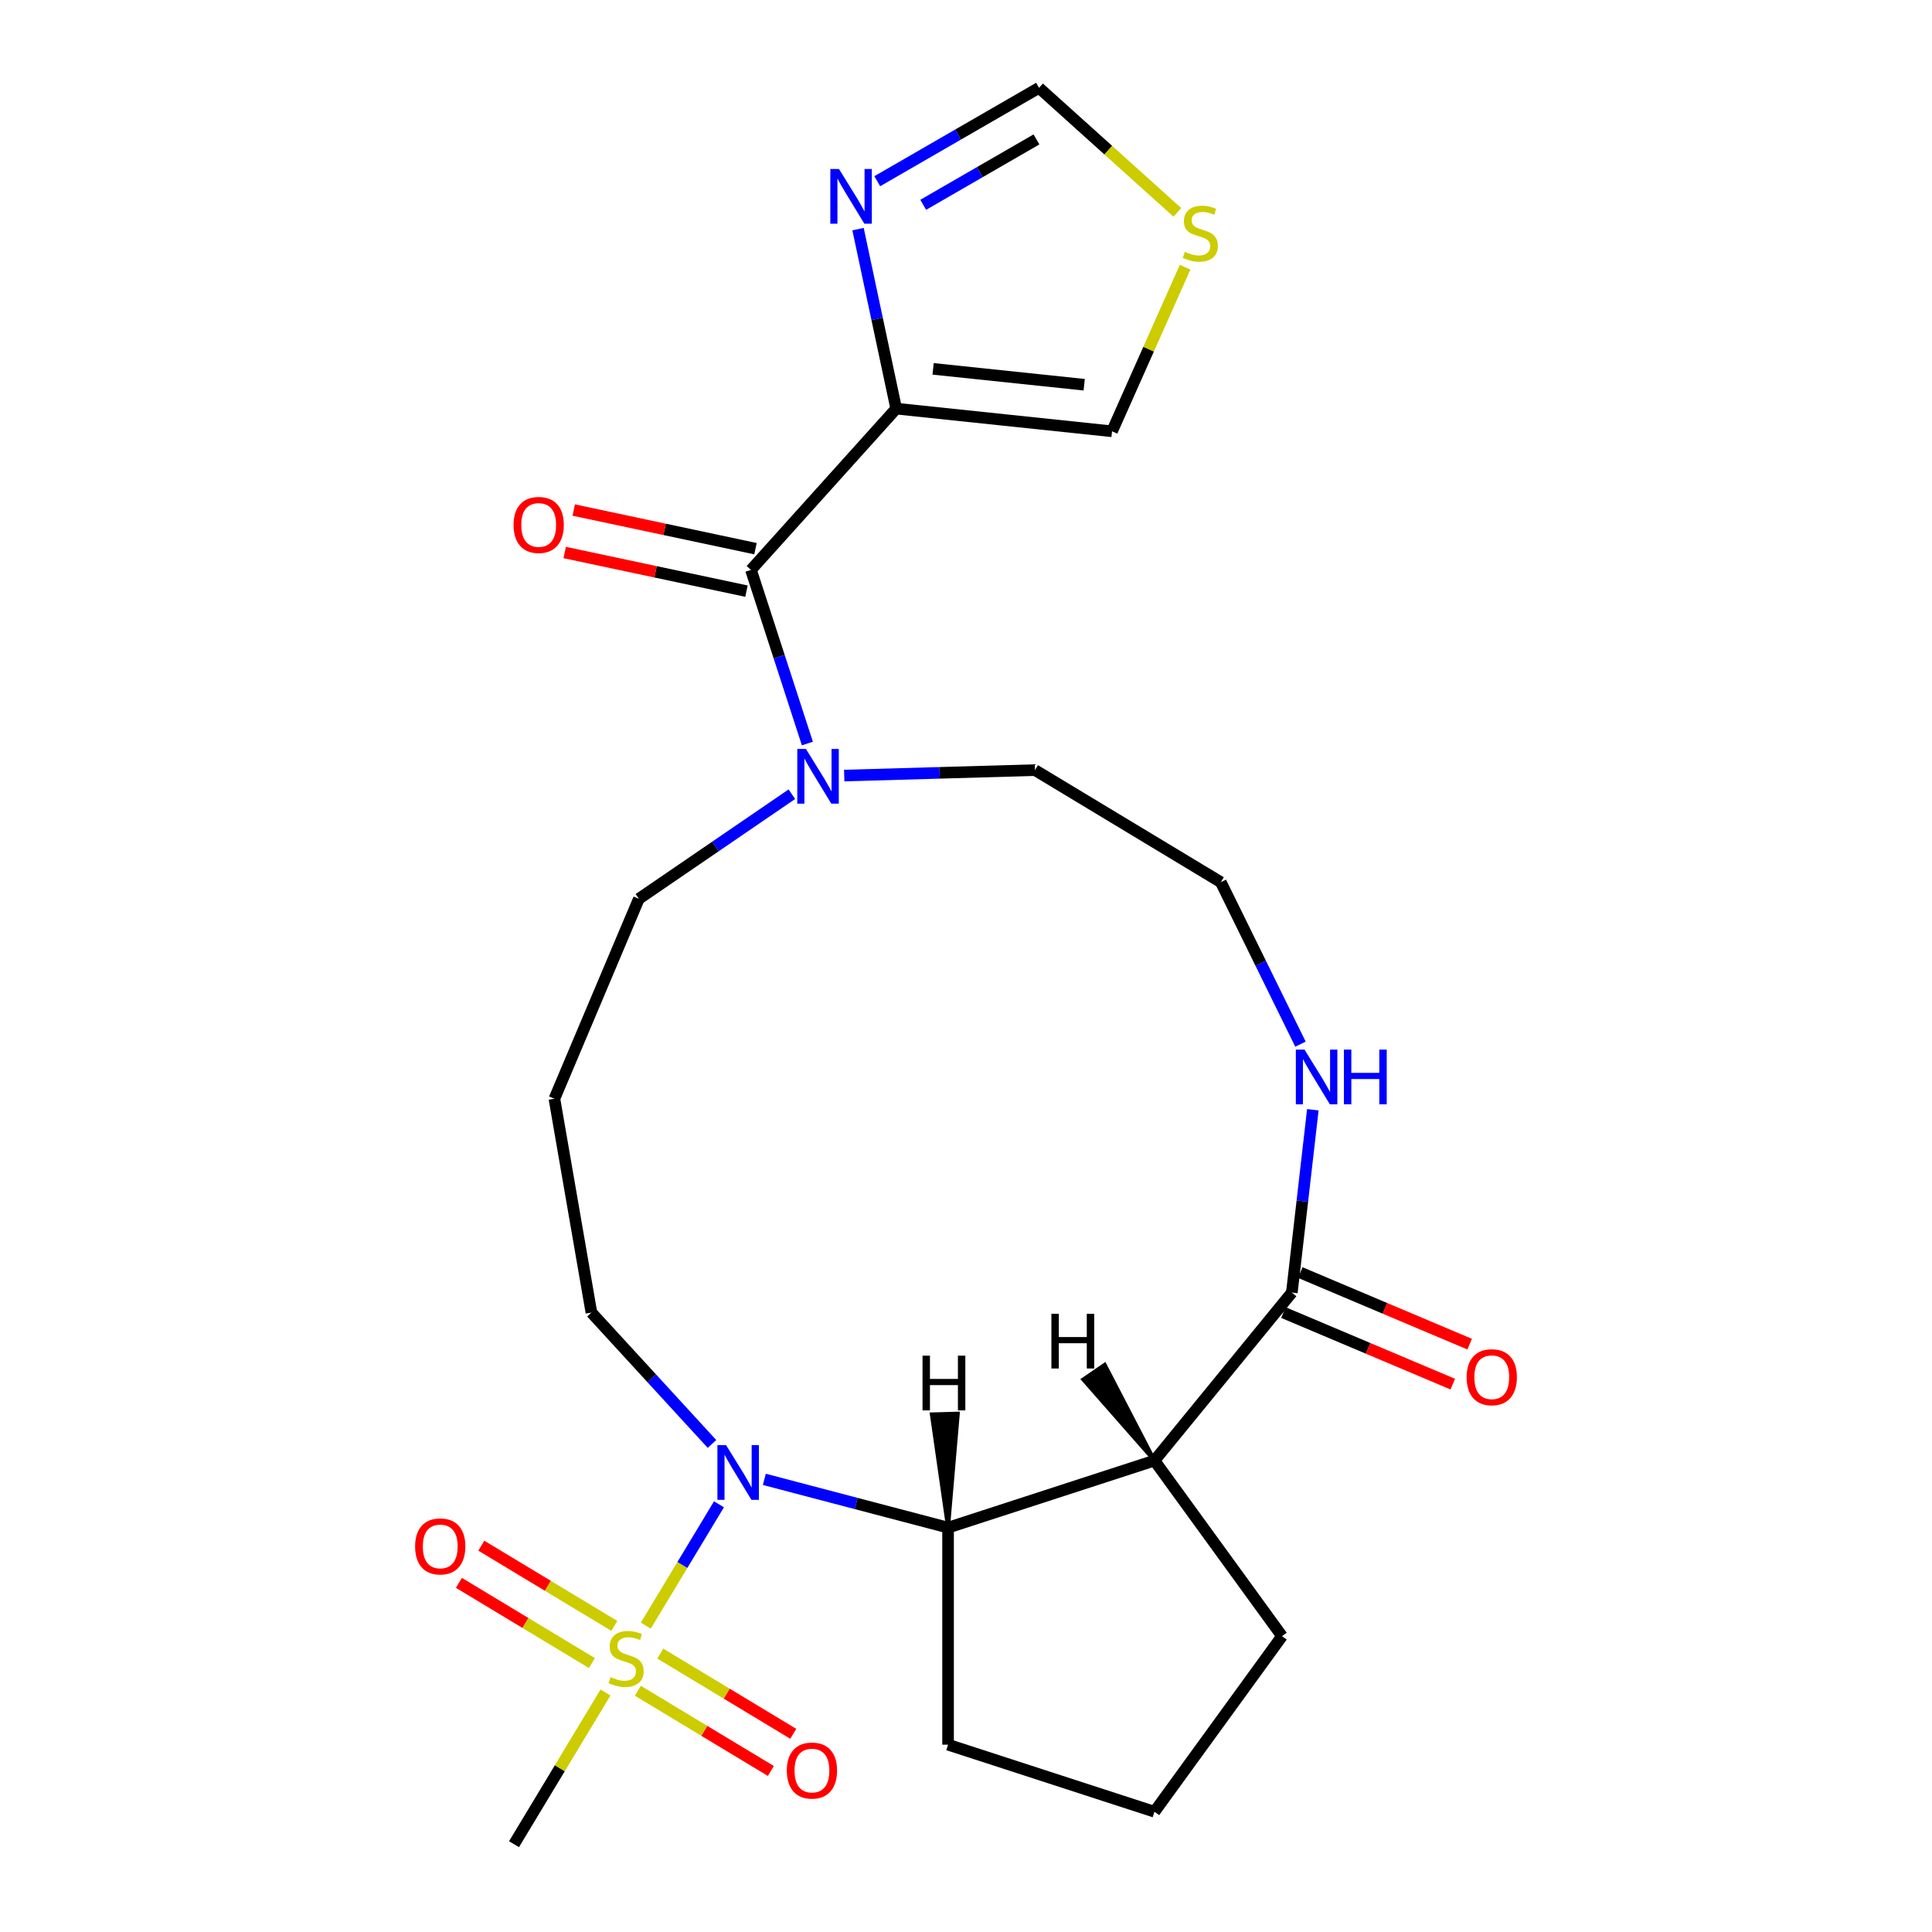 <?xml version='1.0' encoding='iso-8859-1'?>
<svg version='1.1' baseProfile='full'
              xmlns='http://www.w3.org/2000/svg'
                      xmlns:rdkit='http://www.rdkit.org/xml'
                      xmlns:xlink='http://www.w3.org/1999/xlink'
                  xml:space='preserve'
width='1000px' height='1000px' viewBox='0 0 1000 1000'>
<!-- END OF HEADER -->
<rect style='opacity:1.0;fill:#FFFFFF;stroke:none' width='1000' height='1000' x='0' y='0'> </rect>
<path class='bond-0' d='M 334.27,841.419 L 353.204,810.022' style='fill:none;fill-rule:evenodd;stroke:#CCCC00;stroke-width:6px;stroke-linecap:butt;stroke-linejoin:miter;stroke-opacity:1' />
<path class='bond-0' d='M 353.204,810.022 L 372.137,778.624' style='fill:none;fill-rule:evenodd;stroke:#0000FF;stroke-width:6px;stroke-linecap:butt;stroke-linejoin:miter;stroke-opacity:1' />
<path class='bond-11' d='M 330.15,875.137 L 364.574,895.895' style='fill:none;fill-rule:evenodd;stroke:#CCCC00;stroke-width:6px;stroke-linecap:butt;stroke-linejoin:miter;stroke-opacity:1' />
<path class='bond-11' d='M 364.574,895.895 L 398.998,916.653' style='fill:none;fill-rule:evenodd;stroke:#FF0000;stroke-width:6px;stroke-linecap:butt;stroke-linejoin:miter;stroke-opacity:1' />
<path class='bond-11' d='M 341.752,855.897 L 376.176,876.655' style='fill:none;fill-rule:evenodd;stroke:#CCCC00;stroke-width:6px;stroke-linecap:butt;stroke-linejoin:miter;stroke-opacity:1' />
<path class='bond-11' d='M 376.176,876.655 L 410.6,897.414' style='fill:none;fill-rule:evenodd;stroke:#FF0000;stroke-width:6px;stroke-linecap:butt;stroke-linejoin:miter;stroke-opacity:1' />
<path class='bond-12' d='M 317.975,841.559 L 283.551,820.801' style='fill:none;fill-rule:evenodd;stroke:#CCCC00;stroke-width:6px;stroke-linecap:butt;stroke-linejoin:miter;stroke-opacity:1' />
<path class='bond-12' d='M 283.551,820.801 L 249.127,800.042' style='fill:none;fill-rule:evenodd;stroke:#FF0000;stroke-width:6px;stroke-linecap:butt;stroke-linejoin:miter;stroke-opacity:1' />
<path class='bond-12' d='M 306.373,860.799 L 271.949,840.04' style='fill:none;fill-rule:evenodd;stroke:#CCCC00;stroke-width:6px;stroke-linecap:butt;stroke-linejoin:miter;stroke-opacity:1' />
<path class='bond-12' d='M 271.949,840.04 L 237.525,819.282' style='fill:none;fill-rule:evenodd;stroke:#FF0000;stroke-width:6px;stroke-linecap:butt;stroke-linejoin:miter;stroke-opacity:1' />
<path class='bond-17' d='M 313.396,876.036 L 289.724,915.291' style='fill:none;fill-rule:evenodd;stroke:#CCCC00;stroke-width:6px;stroke-linecap:butt;stroke-linejoin:miter;stroke-opacity:1' />
<path class='bond-17' d='M 289.724,915.291 L 266.053,954.545' style='fill:none;fill-rule:evenodd;stroke:#000000;stroke-width:6px;stroke-linecap:butt;stroke-linejoin:miter;stroke-opacity:1' />
<path class='bond-4' d='M 395.62,765.712 L 443.168,778.21' style='fill:none;fill-rule:evenodd;stroke:#0000FF;stroke-width:6px;stroke-linecap:butt;stroke-linejoin:miter;stroke-opacity:1' />
<path class='bond-4' d='M 443.168,778.21 L 490.716,790.708' style='fill:none;fill-rule:evenodd;stroke:#000000;stroke-width:6px;stroke-linecap:butt;stroke-linejoin:miter;stroke-opacity:1' />
<path class='bond-16' d='M 368.523,747.388 L 337.318,713.389' style='fill:none;fill-rule:evenodd;stroke:#0000FF;stroke-width:6px;stroke-linecap:butt;stroke-linejoin:miter;stroke-opacity:1' />
<path class='bond-16' d='M 337.318,713.389 L 306.114,679.389' style='fill:none;fill-rule:evenodd;stroke:#000000;stroke-width:6px;stroke-linecap:butt;stroke-linejoin:miter;stroke-opacity:1' />
<path class='bond-1' d='M 463.869,211.502 L 388.702,294.982' style='fill:none;fill-rule:evenodd;stroke:#000000;stroke-width:6px;stroke-linecap:butt;stroke-linejoin:miter;stroke-opacity:1' />
<path class='bond-6' d='M 463.869,211.502 L 453.994,165.046' style='fill:none;fill-rule:evenodd;stroke:#000000;stroke-width:6px;stroke-linecap:butt;stroke-linejoin:miter;stroke-opacity:1' />
<path class='bond-6' d='M 453.994,165.046 L 444.12,118.59' style='fill:none;fill-rule:evenodd;stroke:#0000FF;stroke-width:6px;stroke-linecap:butt;stroke-linejoin:miter;stroke-opacity:1' />
<path class='bond-13' d='M 463.869,211.502 L 575.588,223.244' style='fill:none;fill-rule:evenodd;stroke:#000000;stroke-width:6px;stroke-linecap:butt;stroke-linejoin:miter;stroke-opacity:1' />
<path class='bond-13' d='M 482.975,190.919 L 561.179,199.139' style='fill:none;fill-rule:evenodd;stroke:#000000;stroke-width:6px;stroke-linecap:butt;stroke-linejoin:miter;stroke-opacity:1' />
<path class='bond-2' d='M 597.552,755.994 L 490.716,790.708' style='fill:none;fill-rule:evenodd;stroke:#000000;stroke-width:6px;stroke-linecap:butt;stroke-linejoin:miter;stroke-opacity:1' />
<path class='bond-5' d='M 597.552,755.994 L 668.661,669.032' style='fill:none;fill-rule:evenodd;stroke:#000000;stroke-width:6px;stroke-linecap:butt;stroke-linejoin:miter;stroke-opacity:1' />
<path class='bond-19' d='M 597.552,755.994 L 663.581,846.875' style='fill:none;fill-rule:evenodd;stroke:#000000;stroke-width:6px;stroke-linecap:butt;stroke-linejoin:miter;stroke-opacity:1' />
<path class='bond-28' d='M 597.552,755.994 L 571.807,706.403 L 560.68,714.012 Z' style='fill:#000000;fill-rule:evenodd;fill-opacity:1;stroke:#000000;stroke-width:2px;stroke-linecap:butt;stroke-linejoin:miter;stroke-opacity:1;' />
<path class='bond-3' d='M 388.702,294.982 L 403.302,339.917' style='fill:none;fill-rule:evenodd;stroke:#000000;stroke-width:6px;stroke-linecap:butt;stroke-linejoin:miter;stroke-opacity:1' />
<path class='bond-3' d='M 403.302,339.917 L 417.902,384.851' style='fill:none;fill-rule:evenodd;stroke:#0000FF;stroke-width:6px;stroke-linecap:butt;stroke-linejoin:miter;stroke-opacity:1' />
<path class='bond-14' d='M 391.038,283.994 L 344.002,273.997' style='fill:none;fill-rule:evenodd;stroke:#000000;stroke-width:6px;stroke-linecap:butt;stroke-linejoin:miter;stroke-opacity:1' />
<path class='bond-14' d='M 344.002,273.997 L 296.967,263.999' style='fill:none;fill-rule:evenodd;stroke:#FF0000;stroke-width:6px;stroke-linecap:butt;stroke-linejoin:miter;stroke-opacity:1' />
<path class='bond-14' d='M 386.367,305.97 L 339.331,295.973' style='fill:none;fill-rule:evenodd;stroke:#000000;stroke-width:6px;stroke-linecap:butt;stroke-linejoin:miter;stroke-opacity:1' />
<path class='bond-14' d='M 339.331,295.973 L 292.295,285.975' style='fill:none;fill-rule:evenodd;stroke:#FF0000;stroke-width:6px;stroke-linecap:butt;stroke-linejoin:miter;stroke-opacity:1' />
<path class='bond-22' d='M 490.716,790.708 L 490.716,903.042' style='fill:none;fill-rule:evenodd;stroke:#000000;stroke-width:6px;stroke-linecap:butt;stroke-linejoin:miter;stroke-opacity:1' />
<path class='bond-29' d='M 490.716,790.708 L 495.772,731.688 L 482.298,732.073 Z' style='fill:#000000;fill-rule:evenodd;fill-opacity:1;stroke:#000000;stroke-width:2px;stroke-linecap:butt;stroke-linejoin:miter;stroke-opacity:1;' />
<path class='bond-8' d='M 668.661,669.032 L 674.09,621.715' style='fill:none;fill-rule:evenodd;stroke:#000000;stroke-width:6px;stroke-linecap:butt;stroke-linejoin:miter;stroke-opacity:1' />
<path class='bond-8' d='M 674.09,621.715 L 679.52,574.398' style='fill:none;fill-rule:evenodd;stroke:#0000FF;stroke-width:6px;stroke-linecap:butt;stroke-linejoin:miter;stroke-opacity:1' />
<path class='bond-15' d='M 664.288,679.379 L 708.121,697.903' style='fill:none;fill-rule:evenodd;stroke:#000000;stroke-width:6px;stroke-linecap:butt;stroke-linejoin:miter;stroke-opacity:1' />
<path class='bond-15' d='M 708.121,697.903 L 751.954,716.427' style='fill:none;fill-rule:evenodd;stroke:#FF0000;stroke-width:6px;stroke-linecap:butt;stroke-linejoin:miter;stroke-opacity:1' />
<path class='bond-15' d='M 673.034,658.684 L 716.867,677.208' style='fill:none;fill-rule:evenodd;stroke:#000000;stroke-width:6px;stroke-linecap:butt;stroke-linejoin:miter;stroke-opacity:1' />
<path class='bond-15' d='M 716.867,677.208 L 760.7,695.732' style='fill:none;fill-rule:evenodd;stroke:#FF0000;stroke-width:6px;stroke-linecap:butt;stroke-linejoin:miter;stroke-opacity:1' />
<path class='bond-10' d='M 454.062,93.8 L 495.93,69.627' style='fill:none;fill-rule:evenodd;stroke:#0000FF;stroke-width:6px;stroke-linecap:butt;stroke-linejoin:miter;stroke-opacity:1' />
<path class='bond-10' d='M 495.93,69.627 L 537.798,45.455' style='fill:none;fill-rule:evenodd;stroke:#000000;stroke-width:6px;stroke-linecap:butt;stroke-linejoin:miter;stroke-opacity:1' />
<path class='bond-10' d='M 477.856,106.005 L 507.163,89.084' style='fill:none;fill-rule:evenodd;stroke:#0000FF;stroke-width:6px;stroke-linecap:butt;stroke-linejoin:miter;stroke-opacity:1' />
<path class='bond-10' d='M 507.163,89.084 L 536.471,72.163' style='fill:none;fill-rule:evenodd;stroke:#000000;stroke-width:6px;stroke-linecap:butt;stroke-linejoin:miter;stroke-opacity:1' />
<path class='bond-7' d='M 409.867,411.083 L 370.277,438.154' style='fill:none;fill-rule:evenodd;stroke:#0000FF;stroke-width:6px;stroke-linecap:butt;stroke-linejoin:miter;stroke-opacity:1' />
<path class='bond-7' d='M 370.277,438.154 L 330.687,465.225' style='fill:none;fill-rule:evenodd;stroke:#000000;stroke-width:6px;stroke-linecap:butt;stroke-linejoin:miter;stroke-opacity:1' />
<path class='bond-23' d='M 436.964,401.432 L 486.334,400.022' style='fill:none;fill-rule:evenodd;stroke:#0000FF;stroke-width:6px;stroke-linecap:butt;stroke-linejoin:miter;stroke-opacity:1' />
<path class='bond-23' d='M 486.334,400.022 L 535.704,398.611' style='fill:none;fill-rule:evenodd;stroke:#000000;stroke-width:6px;stroke-linecap:butt;stroke-linejoin:miter;stroke-opacity:1' />
<path class='bond-20' d='M 673.124,540.461 L 652.513,498.541' style='fill:none;fill-rule:evenodd;stroke:#0000FF;stroke-width:6px;stroke-linecap:butt;stroke-linejoin:miter;stroke-opacity:1' />
<path class='bond-20' d='M 652.513,498.541 L 631.902,456.62' style='fill:none;fill-rule:evenodd;stroke:#000000;stroke-width:6px;stroke-linecap:butt;stroke-linejoin:miter;stroke-opacity:1' />
<path class='bond-9' d='M 613.403,138.309 L 594.496,180.777' style='fill:none;fill-rule:evenodd;stroke:#CCCC00;stroke-width:6px;stroke-linecap:butt;stroke-linejoin:miter;stroke-opacity:1' />
<path class='bond-9' d='M 594.496,180.777 L 575.588,223.244' style='fill:none;fill-rule:evenodd;stroke:#000000;stroke-width:6px;stroke-linecap:butt;stroke-linejoin:miter;stroke-opacity:1' />
<path class='bond-27' d='M 609.39,109.917 L 573.594,77.686' style='fill:none;fill-rule:evenodd;stroke:#CCCC00;stroke-width:6px;stroke-linecap:butt;stroke-linejoin:miter;stroke-opacity:1' />
<path class='bond-27' d='M 573.594,77.686 L 537.798,45.455' style='fill:none;fill-rule:evenodd;stroke:#000000;stroke-width:6px;stroke-linecap:butt;stroke-linejoin:miter;stroke-opacity:1' />
<path class='bond-18' d='M 306.114,679.389 L 286.958,568.699' style='fill:none;fill-rule:evenodd;stroke:#000000;stroke-width:6px;stroke-linecap:butt;stroke-linejoin:miter;stroke-opacity:1' />
<path class='bond-21' d='M 286.958,568.699 L 330.687,465.225' style='fill:none;fill-rule:evenodd;stroke:#000000;stroke-width:6px;stroke-linecap:butt;stroke-linejoin:miter;stroke-opacity:1' />
<path class='bond-25' d='M 663.581,846.875 L 597.552,937.756' style='fill:none;fill-rule:evenodd;stroke:#000000;stroke-width:6px;stroke-linecap:butt;stroke-linejoin:miter;stroke-opacity:1' />
<path class='bond-26' d='M 631.902,456.62 L 535.704,398.611' style='fill:none;fill-rule:evenodd;stroke:#000000;stroke-width:6px;stroke-linecap:butt;stroke-linejoin:miter;stroke-opacity:1' />
<path class='bond-24' d='M 490.716,903.042 L 597.552,937.756' style='fill:none;fill-rule:evenodd;stroke:#000000;stroke-width:6px;stroke-linecap:butt;stroke-linejoin:miter;stroke-opacity:1' />
<path  class='atom-0' d='M 316.062 868.068
Q 316.382 868.188, 317.702 868.748
Q 319.022 869.308, 320.462 869.668
Q 321.942 869.988, 323.382 869.988
Q 326.062 869.988, 327.622 868.708
Q 329.182 867.388, 329.182 865.108
Q 329.182 863.548, 328.382 862.588
Q 327.622 861.628, 326.422 861.108
Q 325.222 860.588, 323.222 859.988
Q 320.702 859.228, 319.182 858.508
Q 317.702 857.788, 316.622 856.268
Q 315.582 854.748, 315.582 852.188
Q 315.582 848.628, 317.982 846.428
Q 320.422 844.228, 325.222 844.228
Q 328.502 844.228, 332.222 845.788
L 331.302 848.868
Q 327.902 847.468, 325.342 847.468
Q 322.582 847.468, 321.062 848.628
Q 319.542 849.748, 319.582 851.708
Q 319.582 853.228, 320.342 854.148
Q 321.142 855.068, 322.262 855.588
Q 323.422 856.108, 325.342 856.708
Q 327.902 857.508, 329.422 858.308
Q 330.942 859.108, 332.022 860.748
Q 333.142 862.348, 333.142 865.108
Q 333.142 869.028, 330.502 871.148
Q 327.902 873.228, 323.542 873.228
Q 321.022 873.228, 319.102 872.668
Q 317.222 872.148, 314.982 871.228
L 316.062 868.068
' fill='#CCCC00'/>
<path  class='atom-1' d='M 375.812 747.99
L 385.092 762.99
Q 386.012 764.47, 387.492 767.15
Q 388.972 769.83, 389.052 769.99
L 389.052 747.99
L 392.812 747.99
L 392.812 776.31
L 388.932 776.31
L 378.972 759.91
Q 377.812 757.99, 376.572 755.79
Q 375.372 753.59, 375.012 752.91
L 375.012 776.31
L 371.332 776.31
L 371.332 747.99
L 375.812 747.99
' fill='#0000FF'/>
<path  class='atom-7' d='M 434.253 87.462
L 443.533 102.462
Q 444.453 103.942, 445.933 106.622
Q 447.413 109.302, 447.493 109.462
L 447.493 87.462
L 451.253 87.462
L 451.253 115.782
L 447.373 115.782
L 437.413 99.382
Q 436.253 97.462, 435.013 95.262
Q 433.813 93.062, 433.453 92.382
L 433.453 115.782
L 429.773 115.782
L 429.773 87.462
L 434.253 87.462
' fill='#0000FF'/>
<path  class='atom-8' d='M 417.156 387.659
L 426.436 402.659
Q 427.356 404.139, 428.836 406.819
Q 430.316 409.499, 430.396 409.659
L 430.396 387.659
L 434.156 387.659
L 434.156 415.979
L 430.276 415.979
L 420.316 399.579
Q 419.156 397.659, 417.916 395.459
Q 416.716 393.259, 416.356 392.579
L 416.356 415.979
L 412.676 415.979
L 412.676 387.659
L 417.156 387.659
' fill='#0000FF'/>
<path  class='atom-9' d='M 675.206 543.269
L 684.486 558.269
Q 685.406 559.749, 686.886 562.429
Q 688.366 565.109, 688.446 565.269
L 688.446 543.269
L 692.206 543.269
L 692.206 571.589
L 688.326 571.589
L 678.366 555.189
Q 677.206 553.269, 675.966 551.069
Q 674.766 548.869, 674.406 548.189
L 674.406 571.589
L 670.726 571.589
L 670.726 543.269
L 675.206 543.269
' fill='#0000FF'/>
<path  class='atom-9' d='M 695.606 543.269
L 699.446 543.269
L 699.446 555.309
L 713.926 555.309
L 713.926 543.269
L 717.766 543.269
L 717.766 571.589
L 713.926 571.589
L 713.926 558.509
L 699.446 558.509
L 699.446 571.589
L 695.606 571.589
L 695.606 543.269
' fill='#0000FF'/>
<path  class='atom-10' d='M 613.279 130.341
Q 613.599 130.461, 614.919 131.021
Q 616.239 131.581, 617.679 131.941
Q 619.159 132.261, 620.599 132.261
Q 623.279 132.261, 624.839 130.981
Q 626.399 129.661, 626.399 127.381
Q 626.399 125.821, 625.599 124.861
Q 624.839 123.901, 623.639 123.381
Q 622.439 122.861, 620.439 122.261
Q 617.919 121.501, 616.399 120.781
Q 614.919 120.061, 613.839 118.541
Q 612.799 117.021, 612.799 114.461
Q 612.799 110.901, 615.199 108.701
Q 617.639 106.501, 622.439 106.501
Q 625.719 106.501, 629.439 108.061
L 628.519 111.141
Q 625.119 109.741, 622.559 109.741
Q 619.799 109.741, 618.279 110.901
Q 616.759 112.021, 616.799 113.981
Q 616.799 115.501, 617.559 116.421
Q 618.359 117.341, 619.479 117.861
Q 620.639 118.381, 622.559 118.981
Q 625.119 119.781, 626.639 120.581
Q 628.159 121.381, 629.239 123.021
Q 630.359 124.621, 630.359 127.381
Q 630.359 131.301, 627.719 133.421
Q 625.119 135.501, 620.759 135.501
Q 618.239 135.501, 616.319 134.941
Q 614.439 134.421, 612.199 133.501
L 613.279 130.341
' fill='#CCCC00'/>
<path  class='atom-12' d='M 407.26 916.437
Q 407.26 909.637, 410.62 905.837
Q 413.98 902.037, 420.26 902.037
Q 426.54 902.037, 429.9 905.837
Q 433.26 909.637, 433.26 916.437
Q 433.26 923.317, 429.86 927.237
Q 426.46 931.117, 420.26 931.117
Q 414.02 931.117, 410.62 927.237
Q 407.26 923.357, 407.26 916.437
M 420.26 927.917
Q 424.58 927.917, 426.9 925.037
Q 429.26 922.117, 429.26 916.437
Q 429.26 910.877, 426.9 908.077
Q 424.58 905.237, 420.26 905.237
Q 415.94 905.237, 413.58 908.037
Q 411.26 910.837, 411.26 916.437
Q 411.26 922.157, 413.58 925.037
Q 415.94 927.917, 420.26 927.917
' fill='#FF0000'/>
<path  class='atom-13' d='M 214.865 800.419
Q 214.865 793.619, 218.225 789.819
Q 221.585 786.019, 227.865 786.019
Q 234.145 786.019, 237.505 789.819
Q 240.865 793.619, 240.865 800.419
Q 240.865 807.299, 237.465 811.219
Q 234.065 815.099, 227.865 815.099
Q 221.625 815.099, 218.225 811.219
Q 214.865 807.339, 214.865 800.419
M 227.865 811.899
Q 232.185 811.899, 234.505 809.019
Q 236.865 806.099, 236.865 800.419
Q 236.865 794.859, 234.505 792.059
Q 232.185 789.219, 227.865 789.219
Q 223.545 789.219, 221.185 792.019
Q 218.865 794.819, 218.865 800.419
Q 218.865 806.139, 221.185 809.019
Q 223.545 811.899, 227.865 811.899
' fill='#FF0000'/>
<path  class='atom-15' d='M 265.823 271.707
Q 265.823 264.907, 269.183 261.107
Q 272.543 257.307, 278.823 257.307
Q 285.103 257.307, 288.463 261.107
Q 291.823 264.907, 291.823 271.707
Q 291.823 278.587, 288.423 282.507
Q 285.023 286.387, 278.823 286.387
Q 272.583 286.387, 269.183 282.507
Q 265.823 278.627, 265.823 271.707
M 278.823 283.187
Q 283.143 283.187, 285.463 280.307
Q 287.823 277.387, 287.823 271.707
Q 287.823 266.147, 285.463 263.347
Q 283.143 260.507, 278.823 260.507
Q 274.503 260.507, 272.143 263.307
Q 269.823 266.107, 269.823 271.707
Q 269.823 277.427, 272.143 280.307
Q 274.503 283.187, 278.823 283.187
' fill='#FF0000'/>
<path  class='atom-16' d='M 759.135 712.84
Q 759.135 706.04, 762.495 702.24
Q 765.855 698.44, 772.135 698.44
Q 778.415 698.44, 781.775 702.24
Q 785.135 706.04, 785.135 712.84
Q 785.135 719.72, 781.735 723.64
Q 778.335 727.52, 772.135 727.52
Q 765.895 727.52, 762.495 723.64
Q 759.135 719.76, 759.135 712.84
M 772.135 724.32
Q 776.455 724.32, 778.775 721.44
Q 781.135 718.52, 781.135 712.84
Q 781.135 707.28, 778.775 704.48
Q 776.455 701.64, 772.135 701.64
Q 767.815 701.64, 765.455 704.44
Q 763.135 707.24, 763.135 712.84
Q 763.135 718.56, 765.455 721.44
Q 767.815 724.32, 772.135 724.32
' fill='#FF0000'/>
<path  class='atom-26' d='M 544.201 680.015
L 548.041 680.015
L 548.041 692.055
L 562.521 692.055
L 562.521 680.015
L 566.361 680.015
L 566.361 708.335
L 562.521 708.335
L 562.521 695.255
L 548.041 695.255
L 548.041 708.335
L 544.201 708.335
L 544.201 680.015
' fill='#000000'/>
<path  class='atom-27' d='M 477.497 701.689
L 481.337 701.689
L 481.337 713.729
L 495.817 713.729
L 495.817 701.689
L 499.657 701.689
L 499.657 730.009
L 495.817 730.009
L 495.817 716.929
L 481.337 716.929
L 481.337 730.009
L 477.497 730.009
L 477.497 701.689
' fill='#000000'/>
</svg>
